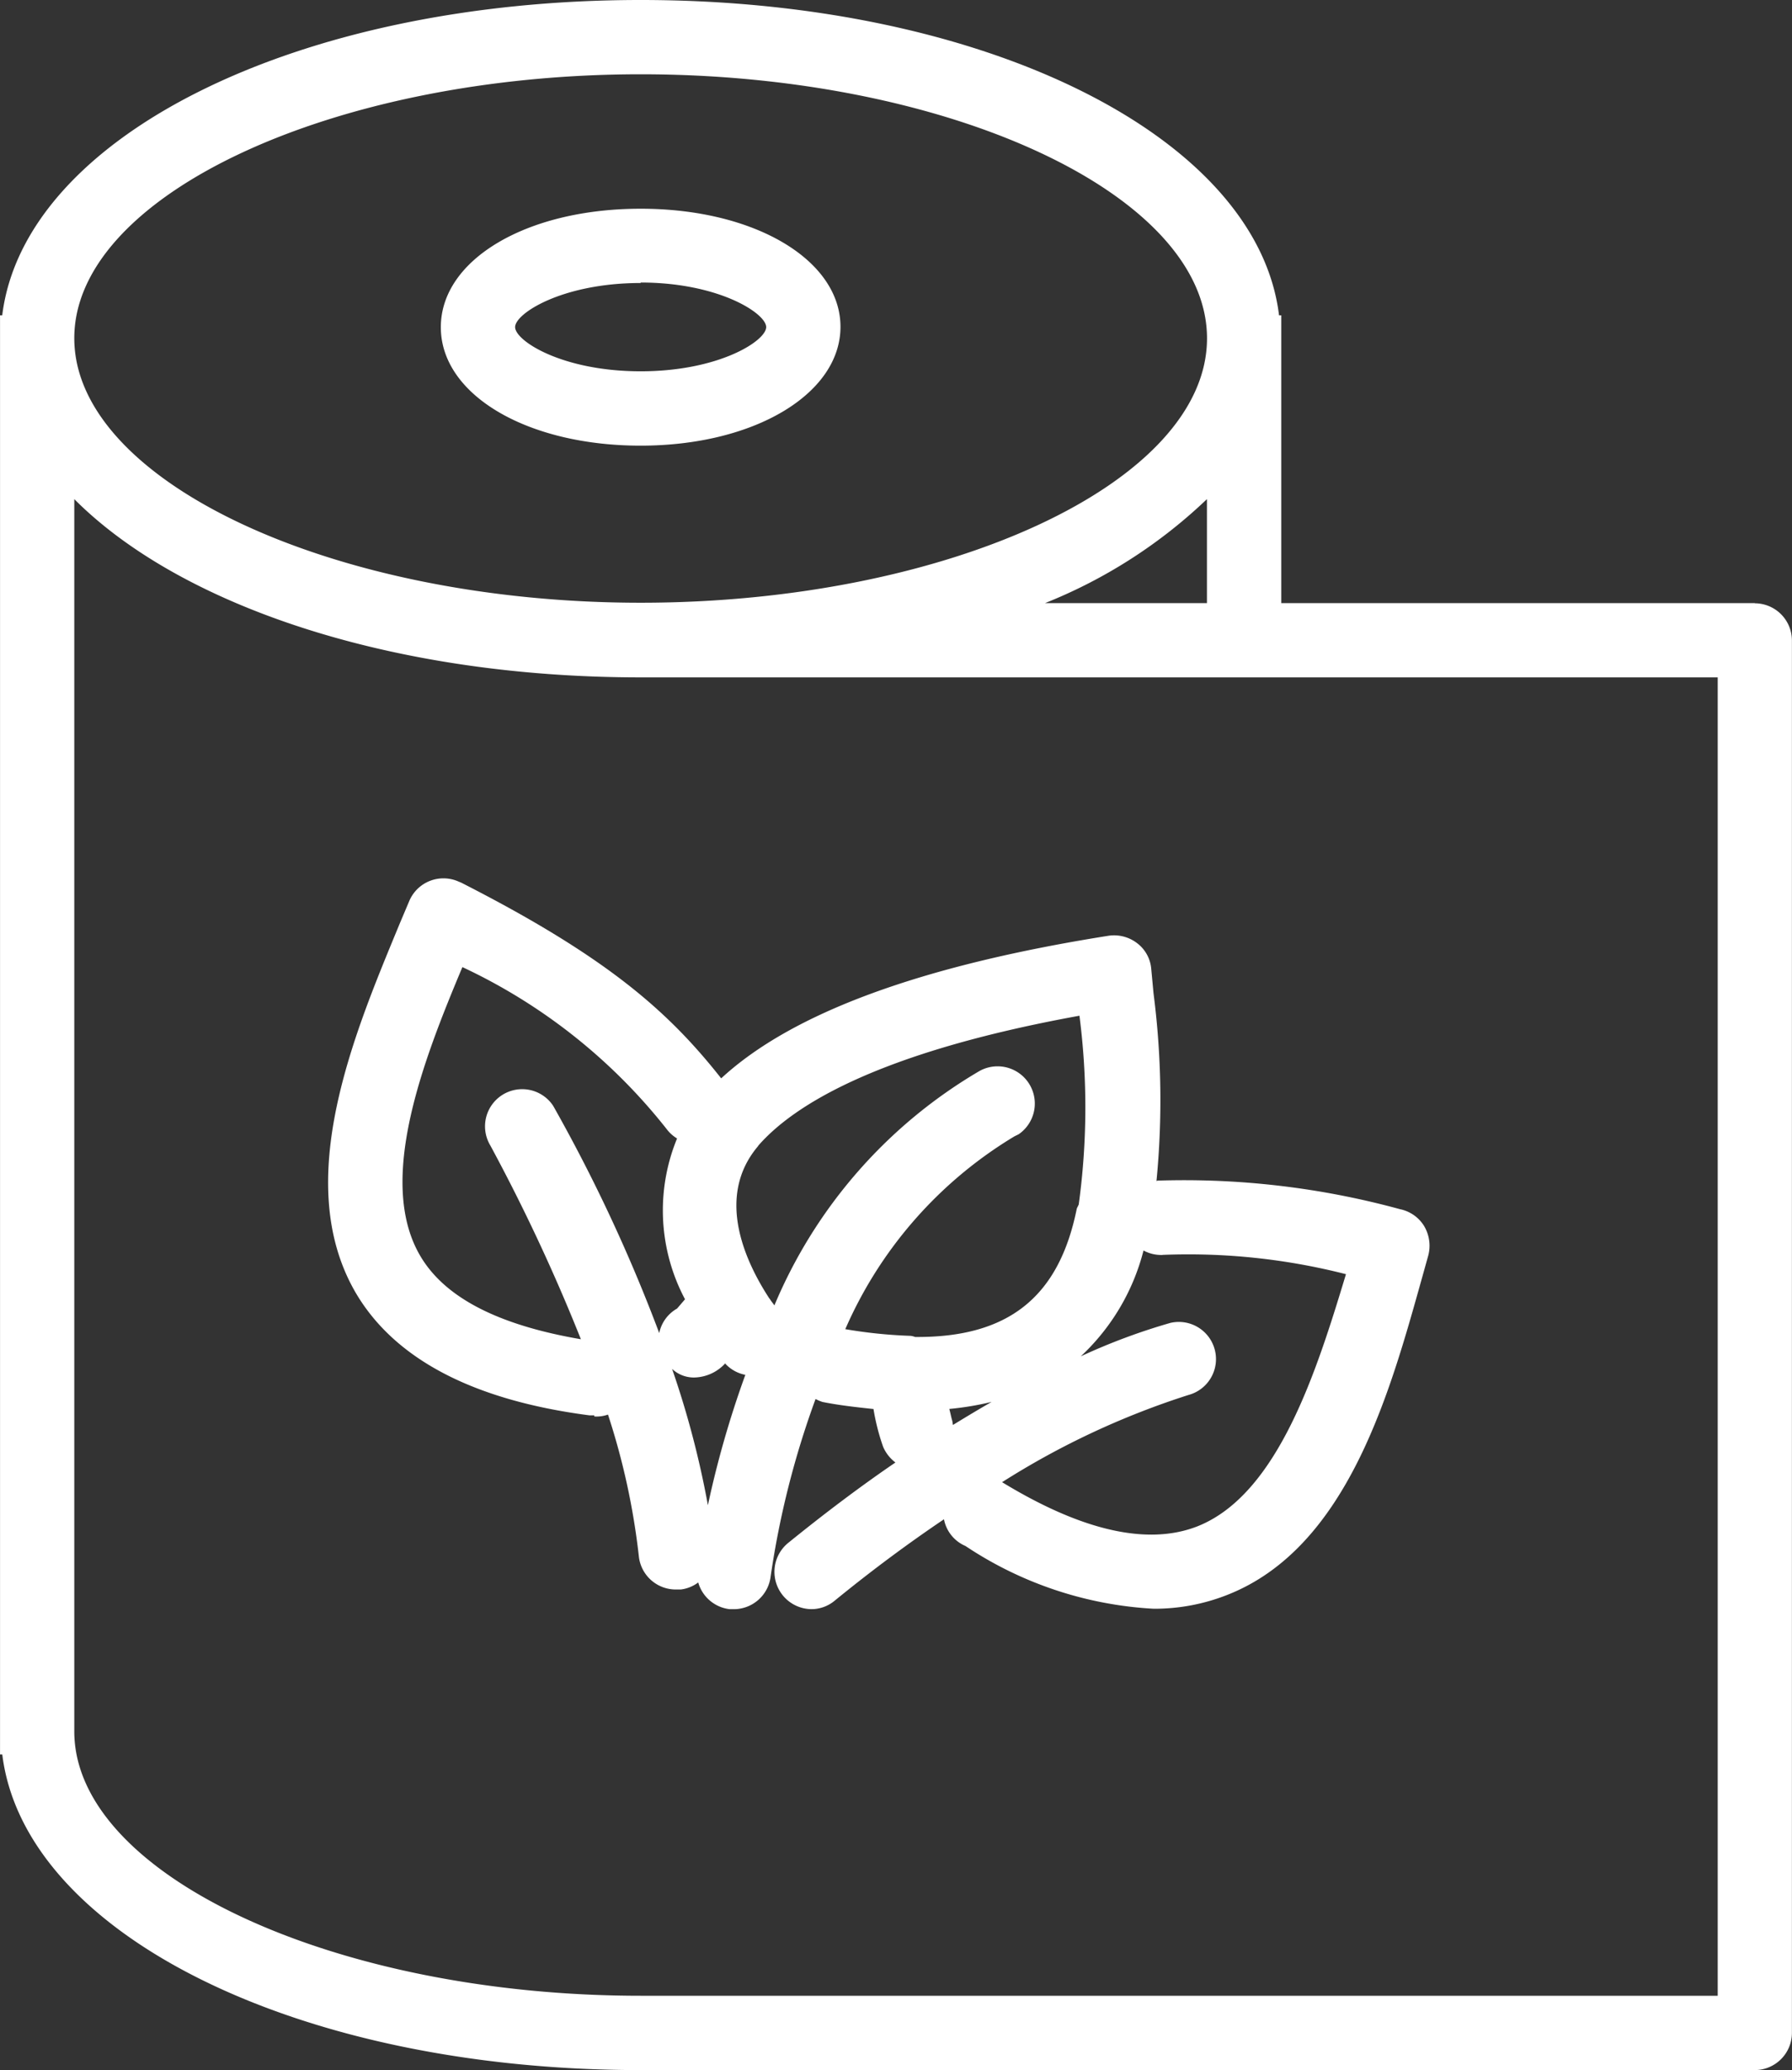 <svg xmlns="http://www.w3.org/2000/svg" width="45.037" height="52.028" viewBox="0 0 45.037 52.028"><rect x="0" y="0" width="45.037" height="52.028" fill="#333333" stroke="none"/><defs><style>.a{fill:#fff;}</style></defs><g transform="translate(0)"><path class="a" d="M112.9,15.159H101V7.925h-.056C100.4,3.435,93.553,0,84.9,0S69.406,3.444,68.855,7.925H68.8v36.17h.056c.551,4.49,7.393,7.934,16.045,7.934h28a.936.936,0,0,0,.933-.933v-35a.936.936,0,0,0-.933-.933Zm-13.768,0h-4.07a12.7,12.7,0,0,0,4.07-2.614ZM84.9,1.867c7.719,0,14.234,3.006,14.234,6.637S92.6,15.149,84.9,15.149,70.666,12.106,70.666,8.5,77.2,1.867,84.9,1.867Zm27.069,48.294H84.9c-7.7,0-14.234-3.043-14.234-6.646V12.545c2.679,2.688,7.99,4.48,14.234,4.48h27.069V50.161Z" transform="translate(-68.799)"/><path class="a" d="M238.946,109.2c2.866,0,5.022-1.307,5.022-2.987s-2.156-2.968-5.022-2.968-5.022,1.279-5.022,2.978S236.09,109.2,238.946,109.2Zm0-4.088V105.1c1.96,0,3.155.775,3.155,1.12s-1.185,1.111-3.155,1.111-3.155-.765-3.155-1.111S236.986,105.112,238.946,105.112Zm-4.527,15.065c-.019-.009-.047-.019-.065-.028a.933.933,0,0,0-1.223.495l-.233.551c-1.129,2.735-2.735,6.468-1.129,9.269.971,1.68,2.95,2.726,5.89,3.108h.121v.028a.861.861,0,0,0,.345-.047,17.746,17.746,0,0,1,.775,3.556.933.933,0,0,0,.933.84h.121a.913.913,0,0,0,.439-.177.933.933,0,0,0,.793.672h.112a.935.935,0,0,0,.915-.821,22.213,22.213,0,0,1,1.129-4.462,1.01,1.01,0,0,0,.177.075c.42.084.849.131,1.279.177a5.475,5.475,0,0,0,.243.952.98.98,0,0,0,.308.392c-.849.579-1.745,1.251-2.7,2.025a.938.938,0,0,0,.588,1.661.913.913,0,0,0,.588-.215c.971-.793,1.886-1.465,2.744-2.044a.918.918,0,0,0,.541.672,9.442,9.442,0,0,0,4.732,1.577,4.983,4.983,0,0,0,1.839-.345c3.034-1.185,4.1-5.106,4.9-7.962l.159-.569a.97.97,0,0,0-.1-.737.928.928,0,0,0-.607-.429,20.592,20.592,0,0,0-6.086-.719c-.019,0-.028.009-.037.009a21.037,21.037,0,0,0-.075-4.723l-.056-.6a.905.905,0,0,0-.355-.653.95.95,0,0,0-.719-.187q-7.071,1.12-9.735,3.584c-1.325-1.68-2.866-3.052-6.552-4.928Zm2.362,5.675c-.009-.019-.028-.047-.037-.065a.934.934,0,0,0-1.577,1,46.374,46.374,0,0,1,2.277,4.872c-2.072-.355-3.435-1.045-4.051-2.119-1.083-1.885.093-4.9,1.073-7.234a14.185,14.185,0,0,1,5.162,4.107.932.932,0,0,0,.233.2,4.76,4.76,0,0,0,.2,4.042l-.2.233a.919.919,0,0,0-.448.616A40.728,40.728,0,0,0,236.781,125.852Zm3.855,9.978a23.117,23.117,0,0,0-.9-3.426.794.794,0,0,0,.6.215,1.085,1.085,0,0,0,.737-.355c0,.009.009.009.009.019a.928.928,0,0,0,.495.271A24.9,24.9,0,0,0,240.636,135.83Zm6.142-2.119c-.028-.093-.047-.2-.075-.3a7.445,7.445,0,0,0,1.064-.177c-.308.177-.635.373-.971.579C246.787,133.786,246.787,133.749,246.778,133.711Zm5.283-4.172a15.992,15.992,0,0,1,4.611.485c-.737,2.436-1.708,5.535-3.734,6.338-1.241.485-2.884.121-4.891-1.1-.009,0-.009-.009-.019-.009a20.127,20.127,0,0,1,4.686-2.193.934.934,0,0,0-.457-1.811,15.468,15.468,0,0,0-2.25.84,5.491,5.491,0,0,0,1.577-2.66.943.943,0,0,0,.476.112Zm-2.11-1.26c-.009.037-.037.065-.047.112-.448,2.2-1.708,3.23-4.06,3.211a.492.492,0,0,0-.112-.028,12.093,12.093,0,0,1-1.643-.168,10.59,10.59,0,0,1,4.247-4.844l.112-.056a.936.936,0,0,0-.989-1.587,12.371,12.371,0,0,0-5.152,5.89c-.028-.047-.065-.084-.1-.14-.009-.009-.009-.019-.019-.028l-.009-.009c-.579-.887-1.372-2.53-.289-3.818.009-.009.009-.019.019-.028.877-1,2.978-2.334,8.065-3.258a17.99,17.99,0,0,1-.019,4.751Z" transform="translate(-222.845 -97.999)"/></g></svg>